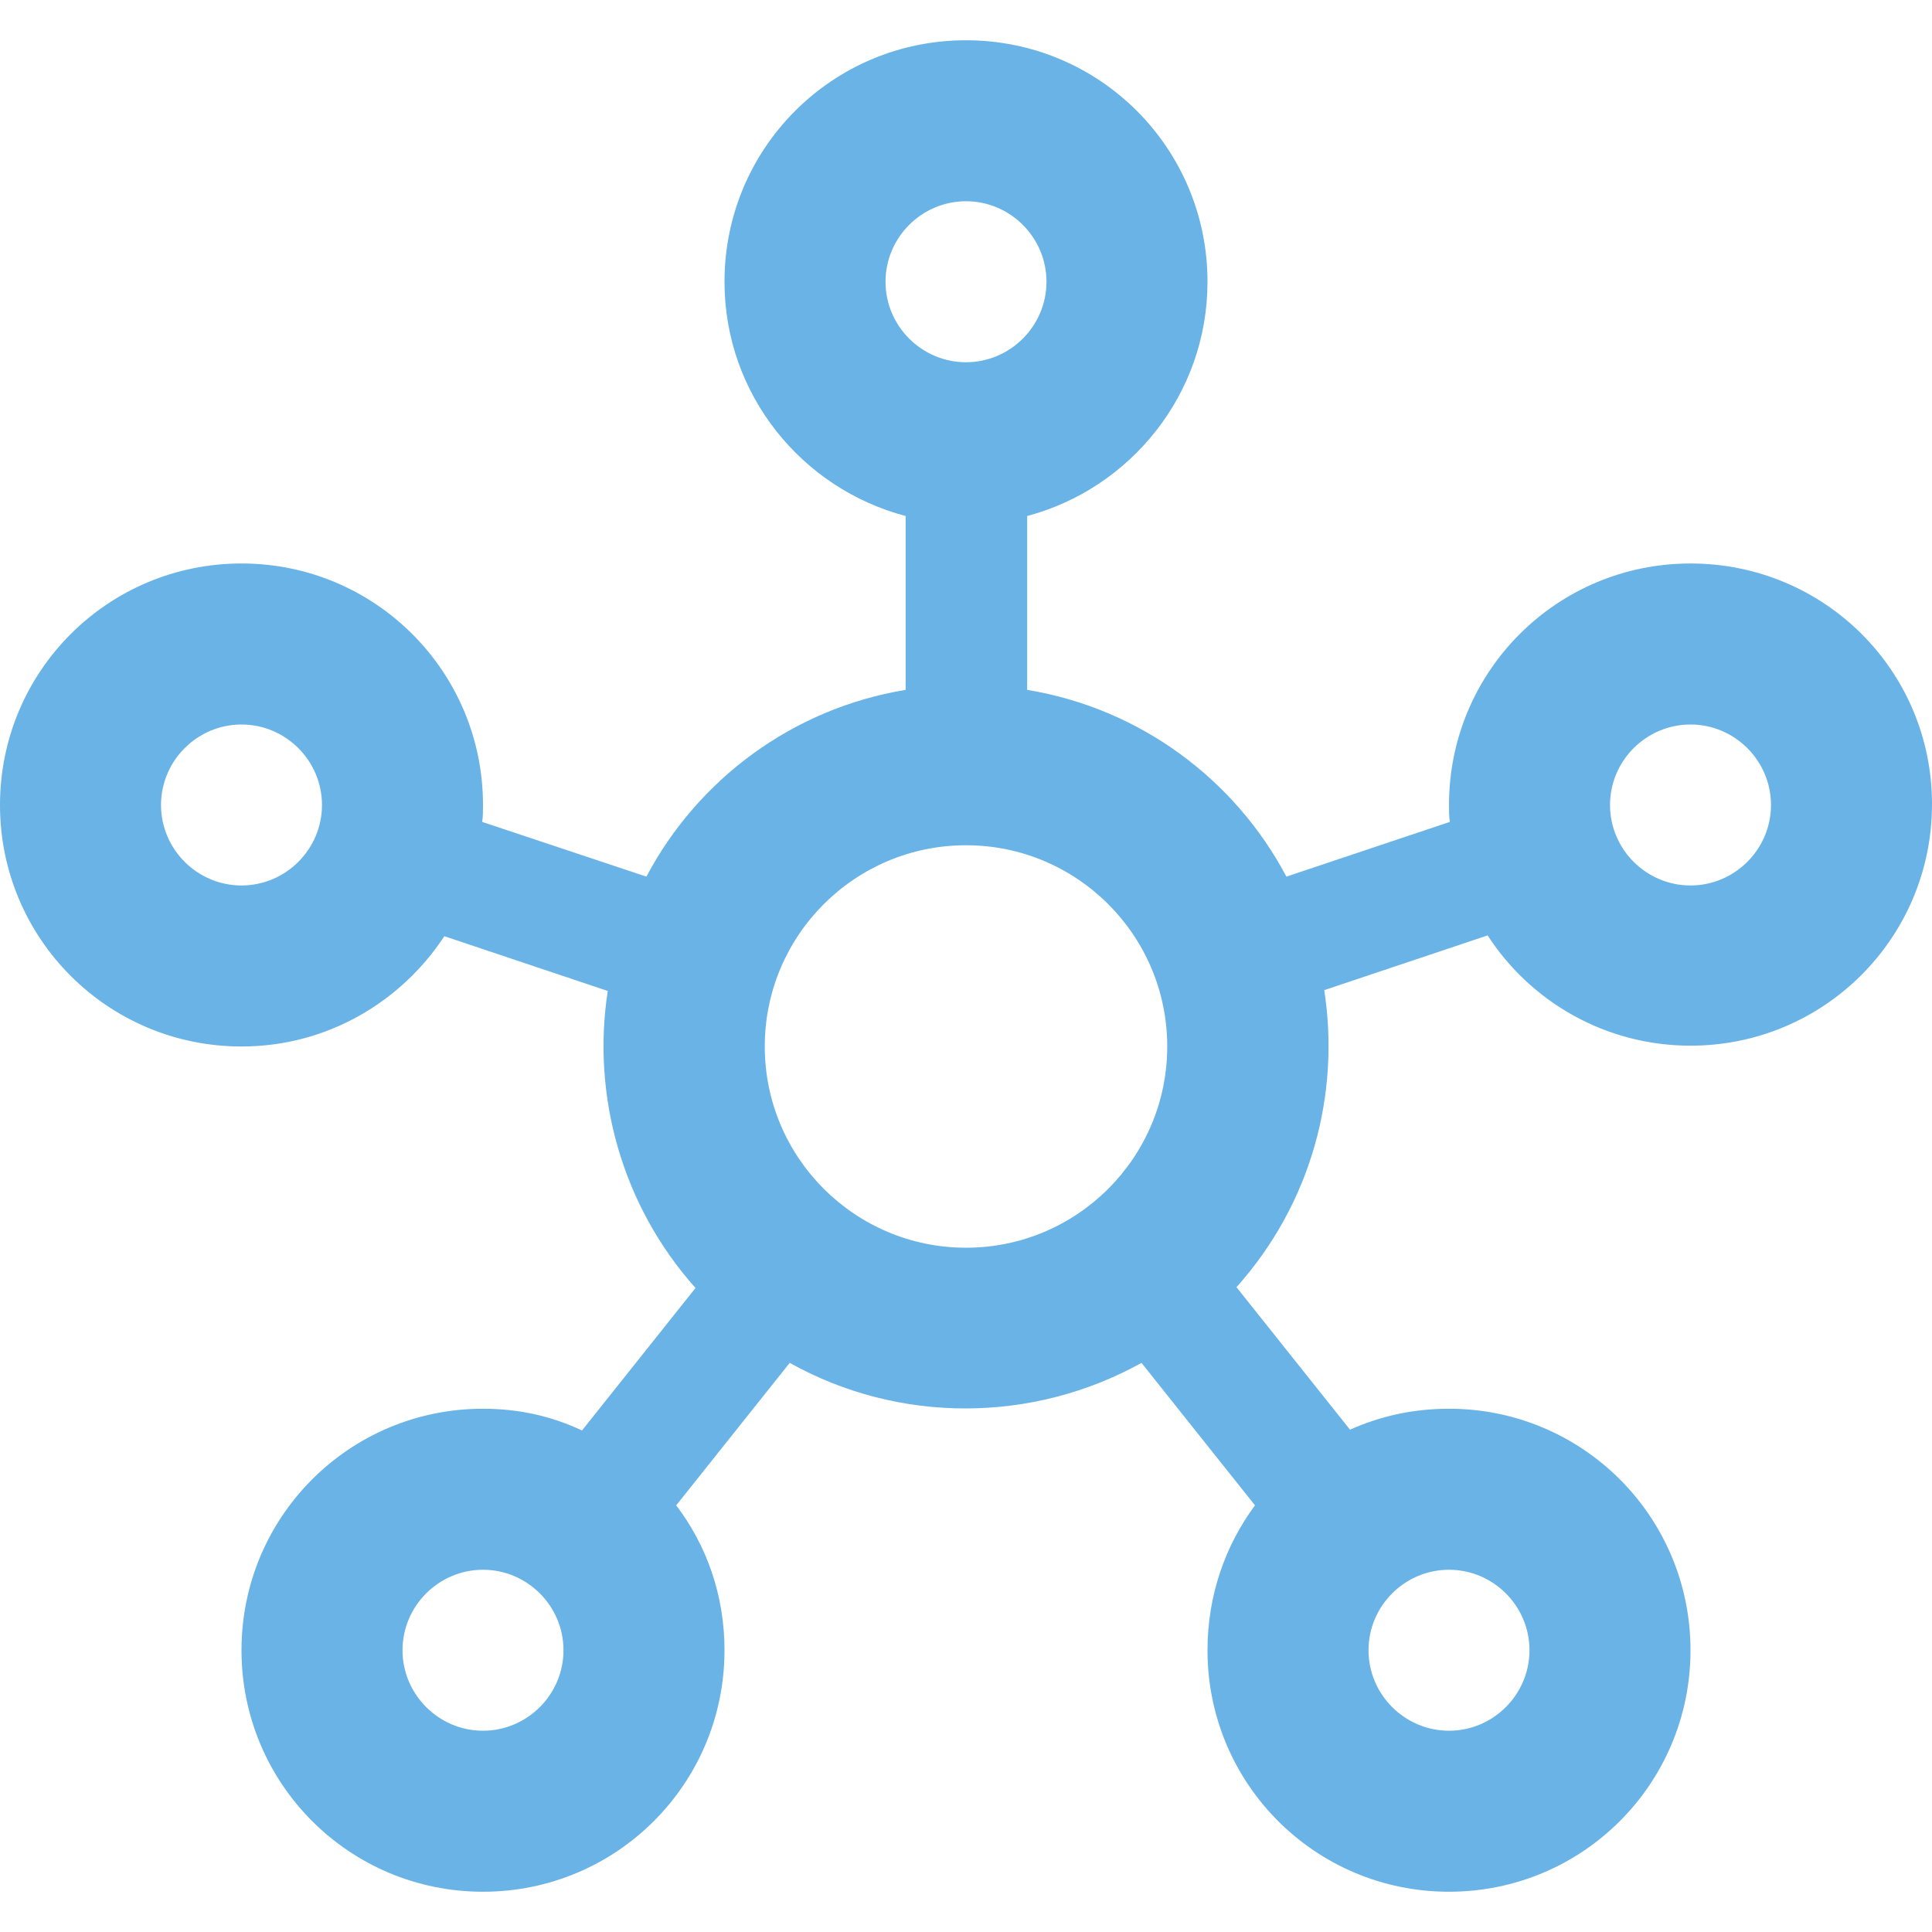 <?xml version="1.0" encoding="utf8"?>
<svg width="50" height="50" viewBox="0 0 50 50" fill="none" xmlns="http://www.w3.org/2000/svg">
<path d="M43.75 14.583C40.292 14.583 37.5 17.375 37.5 20.833C37.5 20.979 37.5 21.125 37.521 21.271L33.292 22.687C31.958 20.166 29.5 18.333 26.583 17.854V13.354C29.25 12.646 31.25 10.208 31.25 7.292C31.25 3.833 28.458 1.042 25 1.042C21.542 1.042 18.75 3.833 18.75 7.292C18.75 10.208 20.75 12.646 23.438 13.354V17.854C20.521 18.333 18.062 20.166 16.729 22.687L12.479 21.271C12.5 21.125 12.5 20.979 12.5 20.833C12.5 17.375 9.708 14.583 6.25 14.583C2.792 14.583 0 17.375 0 20.833C0 24.291 2.792 27.083 6.25 27.083C8.458 27.083 10.375 25.937 11.5 24.229L15.729 25.646C15.312 28.333 16.083 31.187 18 33.333L15.062 37.021C14.271 36.646 13.417 36.458 12.5 36.458C9.042 36.458 6.25 39.25 6.25 42.708C6.25 46.166 9.042 48.958 12.5 48.958C15.958 48.958 18.75 46.166 18.75 42.708C18.75 41.291 18.292 40 17.5 38.958L20.438 35.271C23.271 36.854 26.729 36.833 29.542 35.271L32.479 38.958C31.708 40 31.25 41.291 31.25 42.708C31.25 46.166 34.042 48.958 37.5 48.958C40.958 48.958 43.75 46.166 43.75 42.708C43.75 39.25 40.958 36.458 37.5 36.458C36.583 36.458 35.729 36.646 34.938 37L32 33.312C33.938 31.146 34.688 28.312 34.271 25.625L38.5 24.208C39.604 25.916 41.542 27.062 43.75 27.062C47.208 27.062 50 24.271 50 20.812C50 17.354 47.208 14.583 43.75 14.583ZM6.25 22.916C5.104 22.916 4.167 21.979 4.167 20.833C4.167 19.687 5.104 18.75 6.25 18.75C7.396 18.75 8.333 19.687 8.333 20.833C8.333 21.979 7.396 22.916 6.25 22.916ZM12.5 44.791C11.354 44.791 10.417 43.854 10.417 42.708C10.417 41.562 11.354 40.625 12.5 40.625C13.646 40.625 14.583 41.562 14.583 42.708C14.583 43.854 13.646 44.791 12.5 44.791ZM22.917 7.292C22.917 6.146 23.854 5.208 25 5.208C26.146 5.208 27.083 6.146 27.083 7.292C27.083 8.437 26.146 9.375 25 9.375C23.854 9.375 22.917 8.437 22.917 7.292ZM25 32.291C22.125 32.291 19.792 29.958 19.792 27.083C19.792 24.208 22.125 21.875 25 21.875C27.875 21.875 30.208 24.208 30.208 27.083C30.208 29.958 27.875 32.291 25 32.291ZM37.5 40.625C38.646 40.625 39.583 41.562 39.583 42.708C39.583 43.854 38.646 44.791 37.5 44.791C36.354 44.791 35.417 43.854 35.417 42.708C35.417 41.562 36.354 40.625 37.5 40.625ZM43.75 22.916C42.604 22.916 41.667 21.979 41.667 20.833C41.667 19.687 42.604 18.75 43.75 18.75C44.896 18.75 45.833 19.687 45.833 20.833C45.833 21.979 44.896 22.916 43.75 22.916Z" fill="#69B3E7"/>
</svg>
